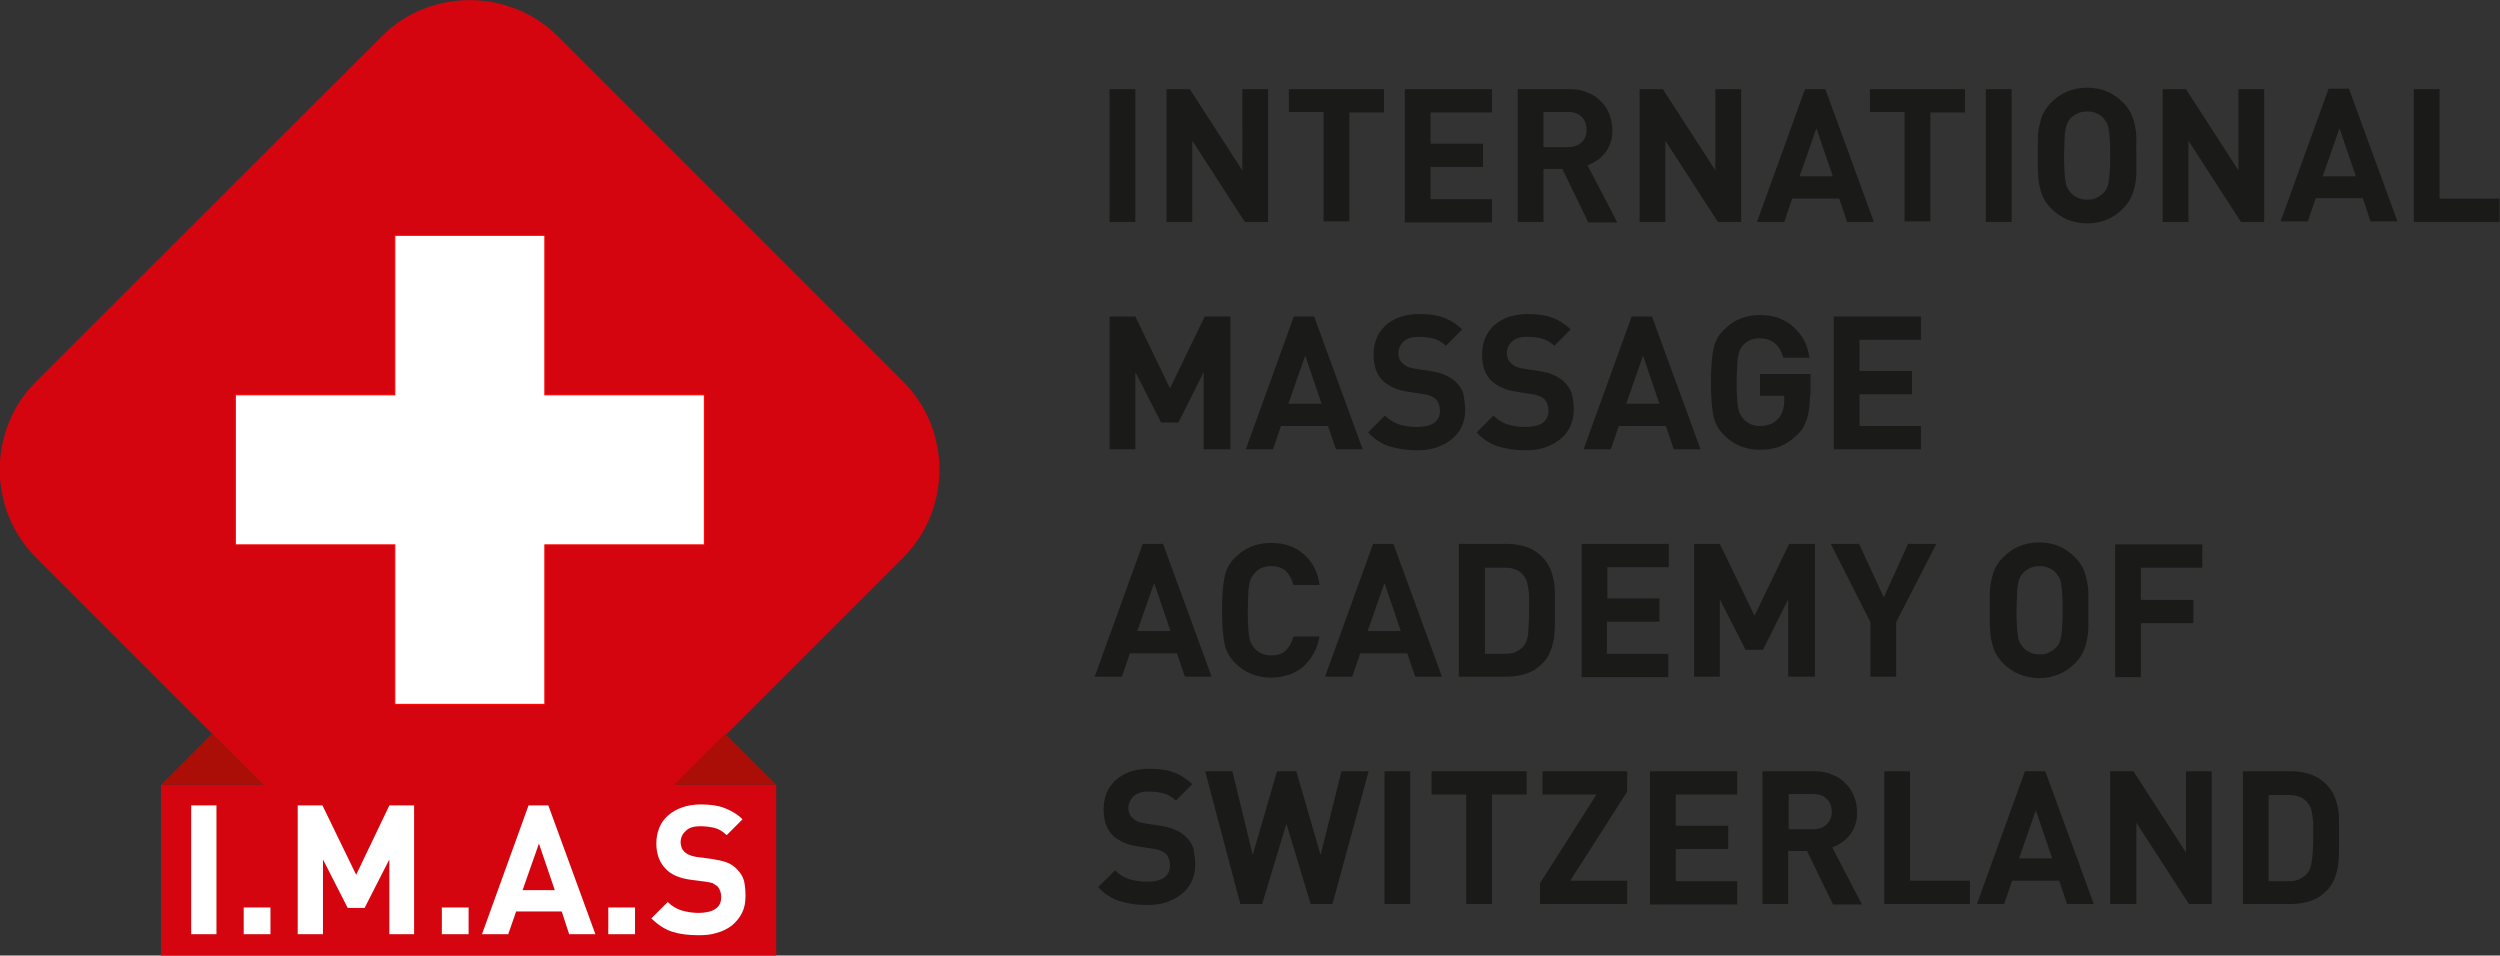 <?xml version="1.0" encoding="utf-8"?>
<!-- Generator: Adobe Illustrator 24.0.1, SVG Export Plug-In . SVG Version: 6.00 Build 0)  -->
<svg version="1.1" id="Ebene_1" xmlns="http://www.w3.org/2000/svg" xmlns:xlink="http://www.w3.org/1999/xlink" x="0px" y="0px"
	 viewBox="0 0 504.7 192.9" style="enable-background:new 0 0 504.7 192.9;" xml:space="preserve">
<rect x="0" y="0" width="504.7" height="192.9" fill="#333333" stroke="none"/>
<style type="text/css">
	.st0{fill-rule:evenodd;clip-rule:evenodd;fill:#D4050E;}
	.st1{fill-rule:evenodd;clip-rule:evenodd;fill:#FFFFFF;}
	.st2{fill:none;stroke:#FD0000;stroke-width:0.216;stroke-miterlimit:22.926;}
	.st3{fill:#1A1A18;}
	.st4{fill:#FFFFFF;}
	.st5{fill-rule:evenodd;clip-rule:evenodd;fill:#AA0E07;}
</style>
<path class="st0" d="M112.6,7.3l69.7,69.7c9.8,9.8,9.8,25.8,0,35.6l-69.7,69.7c-9.8,9.8-25.8,9.8-35.6,0L7.3,112.6
	c-9.8-9.8-9.8-25.8,0-35.6L77.1,7.3C86.8-2.4,102.8-2.4,112.6,7.3"/>
<polygon class="st1" points="47.5,79.7 79.7,79.7 79.7,47.5 110,47.5 110,79.7 142.2,79.7 142.2,110 110,110 110,142.2 79.7,142.2 
	79.7,110 47.5,110 "/>
<polygon class="st2" points="47.5,79.7 79.7,79.7 79.7,47.5 110,47.5 110,79.7 142.2,79.7 142.2,110 110,110 110,142.2 79.7,142.2 
	79.7,110 47.5,110 "/>
<path class="st3" d="M467,169c0-1,0-1.9,0-2.6c0-0.7-0.1-1.4-0.2-1.9c-0.1-0.6-0.2-1-0.3-1.4c-0.2-0.4-0.4-0.7-0.6-1
	c-0.5-0.6-1-1-1.6-1.2c-0.6-0.3-1.4-0.4-2.3-0.4H458v17.4h3.9c0.9,0,1.7-0.1,2.3-0.4c0.6-0.3,1.2-0.7,1.6-1.2
	c0.5-0.6,0.8-1.4,0.9-2.5C466.9,172.6,467,171,467,169 M472.2,169c0,1,0,2,0,3c0,1-0.1,1.9-0.2,2.9c-0.2,0.9-0.4,1.8-0.8,2.7
	c-0.4,0.9-0.9,1.7-1.7,2.4c-0.9,0.9-1.9,1.5-3.1,1.9c-1.2,0.4-2.5,0.6-3.9,0.6h-9.7v-26.8h9.7c1.4,0,2.7,0.2,3.9,0.6
	c1.2,0.4,2.3,1.1,3.1,1.9c0.8,0.8,1.3,1.5,1.7,2.4c0.4,0.8,0.6,1.7,0.8,2.6c0.2,0.9,0.2,1.8,0.2,2.8C472.2,167,472.2,168,472.2,169z
	 M441.9,182.5l-10.6-16.4v16.4H426v-26.8h4.7l10.6,16.4v-16.4h5.2v26.8H441.9z M411,163.6l-3.4,9.7h6.7L411,163.6z M417.3,182.5
	l-1.6-4.7h-9.5l-1.6,4.7h-5.5l9.7-26.8h4.1l9.8,26.8H417.3z M380.4,182.5v-26.8h5.2v22.1h12.1v4.7H380.4z M369.8,163.9
	c0-1.1-0.3-1.9-1-2.6c-0.7-0.7-1.6-1-2.8-1h-4.9v7.1h4.9c1.2,0,2.1-0.3,2.8-1C369.4,165.8,369.8,165,369.8,163.9z M370,182.5
	l-5.2-10.7h-3.8v10.7h-5.2v-26.8h10.5c1.4,0,2.6,0.2,3.6,0.7c1.1,0.4,2,1,2.7,1.8c0.8,0.7,1.3,1.6,1.7,2.6c0.4,1,0.6,2,0.6,3.2
	c0,1-0.1,1.8-0.4,2.6c-0.3,0.8-0.6,1.4-1.1,2c-0.5,0.6-1,1.1-1.6,1.5c-0.6,0.4-1.2,0.7-1.9,1l6,11.5H370z M333.1,182.5v-26.8h17.6
	v4.7h-12.4v6.3h10.6v4.7h-10.6v6.5h12.4v4.7H333.1z M310.9,182.5v-4.2l11.4-17.9h-10.9v-4.7h17.1v4.1l-11.5,18h11.5v4.7H310.9z
	 M301.2,160.4v22.1H296v-22.1h-7v-4.7h19.2v4.7H301.2z M279.5,182.5v-26.8h5.2v26.8H279.5z M269,182.5h-4.4l-4.9-16.2l-4.9,16.2
	h-4.4l-7.1-26.8h5.5l4.1,16.9l4.9-16.9h3.9l4.9,16.9l4.2-16.9h5.5L269,182.5z M241.3,174.6c0,1.3-0.3,2.5-0.8,3.5
	c-0.5,1-1.2,1.8-2.1,2.5c-0.9,0.7-1.9,1.2-3.1,1.6c-1.2,0.4-2.5,0.5-3.9,0.5c-2,0-3.8-0.3-5.4-0.8c-1.6-0.5-3-1.4-4.3-2.8l3.4-3.4
	c0.9,0.9,1.8,1.4,2.9,1.8c1.1,0.3,2.3,0.5,3.5,0.5c1.6,0,2.7-0.3,3.5-0.8c0.8-0.6,1.2-1.4,1.2-2.5c0-1-0.3-1.7-0.8-2.3
	c-0.3-0.3-0.6-0.4-0.9-0.6c-0.3-0.1-0.8-0.3-1.4-0.4l-3.2-0.5c-2.3-0.3-4-1.1-5.2-2.2c-1.3-1.3-1.9-3-1.9-5.3c0-1.2,0.2-2.3,0.6-3.3
	c0.4-1,1-1.8,1.8-2.6c0.8-0.7,1.8-1.3,2.9-1.7c1.2-0.4,2.5-0.6,3.9-0.6c1.9,0,3.5,0.2,4.9,0.7c1.4,0.5,2.6,1.3,3.8,2.4l-3.3,3.3
	c-0.9-0.8-1.8-1.3-2.7-1.5c-1-0.2-1.9-0.3-2.8-0.3c-1.4,0-2.4,0.3-3.1,1c-0.7,0.7-1,1.5-1,2.4c0,0.4,0.1,0.7,0.2,1
	c0.1,0.3,0.3,0.6,0.6,0.9c0.3,0.3,0.6,0.5,1,0.7c0.4,0.2,0.9,0.3,1.4,0.4l3.2,0.5c1.2,0.2,2.2,0.4,3,0.8c0.8,0.3,1.5,0.8,2.1,1.3
	c0.7,0.7,1.3,1.5,1.6,2.4C241.1,172.3,241.3,173.4,241.3,174.6z M432.2,114.5v6.6h10.6v4.7h-10.6v10.9h-5.2v-26.8h17.6v4.7H432.2z
	 M416.4,123.2c0-1.3,0-2.3-0.1-3.2c0-0.8-0.1-1.5-0.2-2.1c-0.1-0.6-0.2-1-0.4-1.3c-0.2-0.3-0.4-0.6-0.6-0.9c-0.4-0.4-0.8-0.8-1.4-1
	c-0.6-0.3-1.2-0.4-1.9-0.4s-1.4,0.1-2,0.4c-0.6,0.3-1.1,0.6-1.4,1c-0.3,0.3-0.5,0.6-0.6,0.9c-0.2,0.3-0.3,0.8-0.4,1.3
	c-0.1,0.6-0.2,1.2-0.2,2.1c0,0.8-0.1,1.9-0.1,3.2c0,1.3,0,2.3,0.1,3.2c0,0.8,0.1,1.5,0.2,2.1c0.1,0.6,0.2,1,0.4,1.3
	c0.2,0.3,0.4,0.6,0.6,0.9c0.4,0.4,0.9,0.8,1.4,1c0.6,0.3,1.2,0.4,2,0.4s1.4-0.1,1.9-0.4c0.6-0.3,1-0.6,1.4-1
	c0.3-0.3,0.5-0.6,0.6-0.9c0.2-0.3,0.3-0.8,0.4-1.3c0.1-0.6,0.2-1.2,0.2-2.1C416.4,125.5,416.4,124.5,416.4,123.2z M421.6,123.2
	c0,1.2,0,2.2,0,3.2c0,1-0.1,1.9-0.3,2.8c-0.2,0.9-0.4,1.7-0.8,2.5c-0.4,0.8-0.9,1.5-1.6,2.2c-1,1-2,1.7-3.2,2.2
	c-1.2,0.5-2.5,0.8-4,0.8s-2.9-0.3-4.1-0.8c-1.2-0.5-2.2-1.2-3.2-2.2c-0.7-0.7-1.2-1.4-1.6-2.2c-0.4-0.8-0.6-1.6-0.8-2.5
	c-0.2-0.9-0.2-1.8-0.3-2.8c0-1,0-2.1,0-3.2c0-1.2,0-2.2,0-3.2c0-1,0.1-1.9,0.3-2.8c0.2-0.9,0.4-1.7,0.8-2.5c0.4-0.8,0.9-1.5,1.6-2.2
	c1-1,2-1.7,3.2-2.2c1.2-0.5,2.5-0.8,4.1-0.8s2.9,0.3,4,0.8c1.2,0.5,2.2,1.2,3.2,2.2c0.7,0.7,1.2,1.4,1.6,2.2
	c0.4,0.8,0.6,1.6,0.8,2.5c0.2,0.9,0.3,1.8,0.3,2.8C421.6,121,421.6,122,421.6,123.2z M382.8,125.6v11h-5.2v-11l-8-15.8h5.7l5,10.8
	l4.9-10.8h5.7L382.8,125.6z M361,136.6V121l-5.1,10.2h-3.5l-5.2-10.2v15.6H342v-26.8h5.2l7,14.5l7-14.5h5.2v26.8H361z M319.3,136.6
	v-26.8h17.6v4.7h-12.4v6.3H335v4.7h-10.6v6.5h12.4v4.7H319.3z M308.7,123.1c0-1,0-1.9,0-2.6c0-0.7-0.1-1.4-0.2-1.9
	c-0.1-0.6-0.2-1-0.3-1.4c-0.2-0.4-0.4-0.7-0.6-1c-0.5-0.6-1-1-1.6-1.2c-0.6-0.3-1.4-0.4-2.3-0.4h-3.9v17.4h3.9
	c0.9,0,1.7-0.1,2.3-0.4c0.6-0.3,1.2-0.7,1.6-1.2c0.5-0.6,0.8-1.4,0.9-2.5C308.6,126.7,308.7,125.1,308.7,123.1z M313.9,123.1
	c0,1,0,2,0,3c0,1-0.1,1.9-0.2,2.9c-0.2,0.9-0.4,1.8-0.8,2.7c-0.4,0.9-0.9,1.7-1.7,2.4c-0.9,0.9-1.9,1.5-3.1,1.9
	c-1.2,0.4-2.5,0.6-3.9,0.6h-9.7v-26.8h9.7c1.4,0,2.7,0.2,3.9,0.6c1.2,0.4,2.3,1.1,3.1,1.9c0.8,0.8,1.3,1.5,1.7,2.4
	c0.4,0.8,0.6,1.7,0.8,2.6c0.2,0.9,0.2,1.8,0.2,2.8C313.9,121.1,313.9,122.1,313.9,123.1z M279.5,117.7l-3.4,9.7h6.7L279.5,117.7z
	 M285.7,136.6l-1.6-4.7h-9.5l-1.6,4.7h-5.5l9.7-26.8h4.1l9.8,26.8H285.7z M266.4,128.3c-0.2,1.4-0.6,2.6-1.2,3.6
	c-0.6,1.1-1.3,1.9-2.1,2.7c-0.9,0.7-1.8,1.3-2.9,1.6c-1.1,0.4-2.3,0.6-3.6,0.6c-2.9,0-5.3-1-7.2-2.9c-1.2-1.2-1.9-2.5-2.2-4
	c-0.3-1.5-0.5-3.7-0.5-6.7c0-2.9,0.2-5.2,0.5-6.7c0.3-1.5,1-2.9,2.2-4c2-2,4.4-2.9,7.2-2.9c2.6,0,4.8,0.7,6.5,2.2
	c1.8,1.5,2.9,3.5,3.3,6.3h-5.3c-0.3-1.2-0.8-2.1-1.5-2.8c-0.7-0.7-1.7-1-3-1c-1.5,0-2.6,0.5-3.3,1.4c-0.3,0.3-0.5,0.6-0.7,1
	c-0.2,0.3-0.3,0.8-0.4,1.3c-0.1,0.5-0.2,1.2-0.2,2.1c0,0.8-0.1,1.9-0.1,3.2c0,1.3,0,2.4,0.1,3.2c0,0.8,0.1,1.5,0.2,2.1
	c0.1,0.5,0.2,1,0.4,1.3c0.2,0.3,0.4,0.7,0.7,1c0.8,0.9,1.9,1.4,3.3,1.4c1.3,0,2.3-0.3,3-1c0.7-0.7,1.2-1.6,1.5-2.8H266.4z
	 M233,117.7l-3.4,9.7h6.7L233,117.7z M239.2,136.6l-1.6-4.7h-9.5l-1.6,4.7H221l9.7-26.8h4.1l9.8,26.8H239.2z M370.2,90.7V63.9h17.6
	v4.7h-12.4v6.3H386v4.7h-10.6V86h12.4v4.7H370.2z M365.4,79.7c0,2-0.2,3.6-0.6,4.8c-0.4,1.3-1,2.4-2,3.3c-1.1,1.1-2.2,1.8-3.4,2.3
	c-1.2,0.5-2.6,0.7-4.1,0.7c-2.9,0-5.3-1-7.2-2.9c-1.2-1.2-1.9-2.5-2.2-4c-0.3-1.5-0.5-3.7-0.5-6.7c0-2.9,0.2-5.2,0.5-6.7
	c0.3-1.5,1-2.9,2.2-4c2-2,4.4-2.9,7.2-2.9c1.5,0,2.9,0.2,4,0.7c1.2,0.5,2.2,1.1,3,1.9c0.8,0.8,1.5,1.7,2,2.7c0.5,1,0.8,2.1,1,3.3
	H360c-0.7-2.6-2.3-3.9-4.8-3.9c-1.4,0-2.5,0.5-3.3,1.4c-0.3,0.3-0.5,0.6-0.6,0.9c-0.2,0.3-0.3,0.8-0.4,1.3c-0.1,0.5-0.2,1.2-0.2,2
	c0,0.8-0.1,1.9-0.1,3.2c0,1.3,0,2.4,0.1,3.2c0,0.8,0.1,1.5,0.2,2c0.1,0.5,0.2,1,0.4,1.3c0.2,0.3,0.4,0.7,0.7,1
	c0.8,0.9,1.9,1.4,3.3,1.4c1.6,0,2.8-0.5,3.7-1.5c0.8-0.9,1.2-2.1,1.2-3.6v-1h-4.9v-4.4h10.2V79.7z M331.7,71.8l-3.4,9.7h6.7
	L331.7,71.8z M337.9,90.7l-1.6-4.7h-9.5l-1.6,4.7h-5.5l9.7-26.8h4.1l9.8,26.8H337.9z M317.7,82.8c0,1.3-0.3,2.5-0.8,3.5
	c-0.5,1-1.2,1.8-2.1,2.5c-0.9,0.7-1.9,1.2-3.1,1.6c-1.2,0.4-2.5,0.5-3.9,0.5c-2,0-3.8-0.3-5.4-0.8c-1.6-0.5-3-1.4-4.3-2.8l3.4-3.4
	c0.9,0.9,1.8,1.4,2.9,1.8c1.1,0.3,2.3,0.5,3.5,0.5c1.6,0,2.7-0.3,3.5-0.8c0.8-0.6,1.2-1.4,1.2-2.5c0-1-0.3-1.7-0.8-2.3
	c-0.3-0.3-0.6-0.4-0.9-0.6c-0.3-0.1-0.8-0.3-1.4-0.4l-3.2-0.5c-2.3-0.3-4-1.1-5.2-2.2c-1.3-1.3-1.9-3-1.9-5.3c0-1.2,0.2-2.3,0.6-3.3
	c0.4-1,1-1.8,1.8-2.6c0.8-0.7,1.8-1.3,2.9-1.7c1.2-0.4,2.5-0.6,3.9-0.6c1.9,0,3.5,0.2,4.9,0.7c1.4,0.5,2.6,1.3,3.8,2.4l-3.3,3.3
	c-0.9-0.8-1.8-1.3-2.7-1.5c-1-0.2-1.9-0.3-2.8-0.3c-1.4,0-2.4,0.3-3.1,1c-0.7,0.7-1,1.5-1,2.4c0,0.4,0.1,0.7,0.2,1
	c0.1,0.3,0.3,0.6,0.6,0.9c0.3,0.3,0.6,0.5,1,0.7c0.4,0.2,0.9,0.3,1.4,0.4l3.2,0.5c1.2,0.2,2.2,0.4,3,0.8c0.8,0.3,1.5,0.8,2.1,1.3
	c0.7,0.7,1.3,1.5,1.6,2.4C317.6,80.5,317.7,81.6,317.7,82.8z M295.8,82.8c0,1.3-0.3,2.5-0.8,3.5c-0.5,1-1.2,1.8-2.1,2.5
	c-0.9,0.7-1.9,1.2-3.1,1.6c-1.2,0.4-2.5,0.5-3.9,0.5c-2,0-3.8-0.3-5.4-0.8c-1.6-0.5-3-1.4-4.3-2.8l3.4-3.4c0.9,0.9,1.8,1.4,2.9,1.8
	c1.1,0.3,2.3,0.5,3.5,0.5c1.6,0,2.7-0.3,3.5-0.8c0.8-0.6,1.2-1.4,1.2-2.5c0-1-0.3-1.7-0.8-2.3c-0.3-0.3-0.6-0.4-0.9-0.6
	c-0.3-0.1-0.8-0.3-1.4-0.4l-3.2-0.5c-2.3-0.3-4-1.1-5.2-2.2c-1.3-1.3-1.9-3-1.9-5.3c0-1.2,0.2-2.3,0.6-3.3c0.4-1,1-1.8,1.8-2.6
	c0.8-0.7,1.8-1.3,2.9-1.7c1.2-0.4,2.5-0.6,3.9-0.6c1.9,0,3.5,0.2,4.9,0.7c1.4,0.5,2.6,1.3,3.8,2.4l-3.3,3.3
	c-0.9-0.8-1.8-1.3-2.7-1.5c-1-0.2-1.9-0.3-2.8-0.3c-1.4,0-2.4,0.3-3.1,1c-0.7,0.7-1,1.5-1,2.4c0,0.4,0.1,0.7,0.2,1
	c0.1,0.3,0.3,0.6,0.6,0.9c0.3,0.3,0.6,0.5,1,0.7c0.4,0.2,0.9,0.3,1.4,0.4l3.2,0.5c1.2,0.2,2.2,0.4,3,0.8c0.8,0.3,1.5,0.8,2.1,1.3
	c0.7,0.7,1.3,1.5,1.6,2.4C295.6,80.5,295.8,81.6,295.8,82.8z M263.5,71.8l-3.4,9.7h6.7L263.5,71.8z M269.7,90.7l-1.6-4.7h-9.5
	l-1.6,4.7h-5.5l9.7-26.8h4.1l9.8,26.8H269.7z M243,90.7V75.1l-5.1,10.2h-3.5l-5.2-10.2v15.6H224V63.9h5.2l7,14.5l7-14.5h5.2v26.8
	H243z M487.3,44.8V18h5.2v22.1h12.1v4.7H487.3z M472.3,25.9l-3.4,9.7h6.7L472.3,25.9z M478.6,44.8L477,40h-9.5l-1.6,4.7h-5.5
	l9.7-26.8h4.1l9.8,26.8H478.6z M452.4,44.8l-10.6-16.4v16.4h-5.2V18h4.7l10.6,16.4V18h5.2v26.8H452.4z M426,31.4
	c0-1.3,0-2.3-0.1-3.2c0-0.8-0.1-1.5-0.2-2.1c-0.1-0.6-0.2-1-0.4-1.3c-0.2-0.3-0.4-0.6-0.6-0.9c-0.4-0.4-0.8-0.8-1.4-1
	c-0.6-0.3-1.2-0.4-1.9-0.4s-1.4,0.1-2,0.4c-0.6,0.3-1.1,0.6-1.4,1c-0.3,0.3-0.5,0.6-0.6,0.9c-0.2,0.3-0.3,0.8-0.4,1.3
	c-0.1,0.6-0.2,1.2-0.2,2.1c0,0.8-0.1,1.9-0.1,3.2c0,1.3,0,2.3,0.1,3.2c0,0.8,0.1,1.5,0.2,2.1c0.1,0.6,0.2,1,0.4,1.3
	c0.2,0.3,0.4,0.6,0.6,0.9c0.4,0.4,0.9,0.8,1.4,1c0.6,0.3,1.2,0.4,2,0.4s1.4-0.1,1.9-0.4c0.6-0.3,1-0.6,1.4-1
	c0.3-0.3,0.5-0.6,0.6-0.9c0.2-0.3,0.3-0.8,0.4-1.3c0.1-0.6,0.2-1.2,0.2-2.1C426,33.7,426,32.7,426,31.4z M431.3,31.4
	c0,1.2,0,2.2,0,3.2c0,1-0.1,1.9-0.3,2.8c-0.2,0.9-0.4,1.7-0.8,2.5s-0.9,1.5-1.6,2.2c-1,1-2,1.7-3.2,2.2c-1.2,0.5-2.5,0.8-4,0.8
	c-1.5,0-2.9-0.3-4.1-0.8c-1.2-0.5-2.2-1.2-3.2-2.2c-0.7-0.7-1.2-1.4-1.6-2.2c-0.4-0.8-0.6-1.6-0.8-2.5c-0.2-0.9-0.2-1.8-0.3-2.8
	c0-1,0-2.1,0-3.2c0-1.2,0-2.2,0-3.2c0-1,0.1-1.9,0.3-2.8c0.2-0.9,0.4-1.7,0.8-2.5c0.4-0.8,0.9-1.5,1.6-2.2c1-1,2-1.7,3.2-2.2
	c1.2-0.5,2.5-0.8,4.1-0.8c1.5,0,2.9,0.3,4,0.8c1.2,0.5,2.2,1.2,3.2,2.2c0.7,0.7,1.2,1.4,1.6,2.2s0.6,1.6,0.8,2.5
	c0.2,0.9,0.3,1.8,0.3,2.8C431.2,29.1,431.3,30.2,431.3,31.4z M400.9,44.8V18h5.2v26.8H400.9z M389.7,22.6v22.1h-5.2V22.6h-7V18h19.2
	v4.7H389.7z M366.7,25.9l-3.4,9.7h6.7L366.7,25.9z M372.9,44.8l-1.6-4.7h-9.5l-1.6,4.7h-5.5l9.7-26.8h4.1l9.8,26.8H372.9z
	 M346.8,44.8l-10.6-16.4v16.4H331V18h4.7l10.6,16.4V18h5.2v26.8H346.8z M320.3,26.2c0-1.1-0.3-1.9-1-2.6c-0.7-0.7-1.6-1-2.8-1h-4.9
	v7.1h4.9c1.2,0,2.1-0.3,2.8-1C320,28.1,320.3,27.2,320.3,26.2z M320.6,44.8l-5.2-10.7h-3.8v10.7h-5.2V18h10.5c1.4,0,2.6,0.2,3.6,0.7
	c1.1,0.4,2,1,2.7,1.8c0.8,0.7,1.3,1.6,1.7,2.6c0.4,1,0.6,2,0.6,3.2c0,1-0.1,1.8-0.4,2.6c-0.3,0.8-0.6,1.4-1.1,2
	c-0.5,0.6-1,1.1-1.6,1.5c-0.6,0.4-1.2,0.7-1.9,1l6,11.5H320.6z M283.6,44.8V18h17.6v4.7h-12.4v6.3h10.6v4.7h-10.6v6.5h12.4v4.7
	H283.6z M272.4,22.6v22.1h-5.2V22.6h-7V18h19.2v4.7H272.4z M251.3,44.8l-10.6-16.4v16.4h-5.2V18h4.7l10.6,16.4V18h5.2v26.8H251.3z
	 M224,44.8V18h5.2v26.8H224z"/>
<rect x="32.5" y="158.4" class="st0" width="124.2" height="34.5"/>
<path class="st4" d="M150.5,180.9c0,1.3-0.2,2.4-0.7,3.4c-0.5,1-1.2,1.8-2,2.5c-0.9,0.7-1.9,1.2-3,1.5c-1.2,0.4-2.4,0.5-3.8,0.5
	c-2,0-3.7-0.2-5.3-0.7c-1.5-0.5-2.9-1.4-4.2-2.7l3.3-3.3c0.8,0.8,1.8,1.4,2.8,1.7c1.1,0.3,2.2,0.5,3.4,0.5c1.5,0,2.7-0.3,3.4-0.8
	c0.8-0.5,1.2-1.3,1.2-2.4c0-0.9-0.3-1.7-0.8-2.2c-0.3-0.2-0.6-0.4-0.9-0.6c-0.3-0.1-0.8-0.2-1.4-0.3l-3.1-0.4c-2.2-0.3-3.9-1-5-2.2
	c-1.2-1.2-1.9-2.9-1.9-5.1c0-1.2,0.2-2.2,0.6-3.2c0.4-1,1-1.8,1.8-2.5c0.8-0.7,1.7-1.2,2.8-1.6c1.1-0.4,2.4-0.6,3.8-0.6
	c1.8,0,3.4,0.2,4.7,0.7c1.3,0.5,2.6,1.2,3.7,2.3l-3.2,3.2c-0.8-0.8-1.7-1.3-2.6-1.5c-0.9-0.2-1.8-0.3-2.7-0.3c-1.4,0-2.4,0.3-3,1
	c-0.7,0.6-1,1.4-1,2.3c0,0.3,0.1,0.7,0.2,1c0.1,0.3,0.3,0.6,0.6,0.9c0.3,0.2,0.6,0.5,1,0.6c0.4,0.2,0.9,0.3,1.4,0.4l3.1,0.4
	c1.2,0.2,2.2,0.4,3,0.7c0.8,0.3,1.4,0.7,2,1.3c0.7,0.7,1.2,1.4,1.5,2.4C150.4,178.7,150.5,179.8,150.5,180.9 M122.8,188.6v-5.4h5.4
	v5.4H122.8z M108.8,170.3l-3.3,9.4h6.5L108.8,170.3z M114.9,188.6l-1.5-4.6h-9.2l-1.6,4.6h-5.3l9.4-26h4l9.5,26H114.9z M89.2,188.6
	v-5.4h5.4v5.4H89.2z M78.6,188.6v-15.1l-5,9.8h-3.4l-5-9.8v15.1h-5.1v-26h5l6.8,14l6.7-14h5v26H78.6z M49.2,188.6v-5.4h5.4v5.4H49.2
	z M38.6,188.6v-26h5.1v26H38.6z"/>
<polygon class="st5" points="32.5,158.4 42.8,148.1 53.1,158.4 34.2,158.4 "/>
<polygon class="st5" points="136.1,158.4 146.4,148.1 156.7,158.4 137.8,158.4 "/>
</svg>
